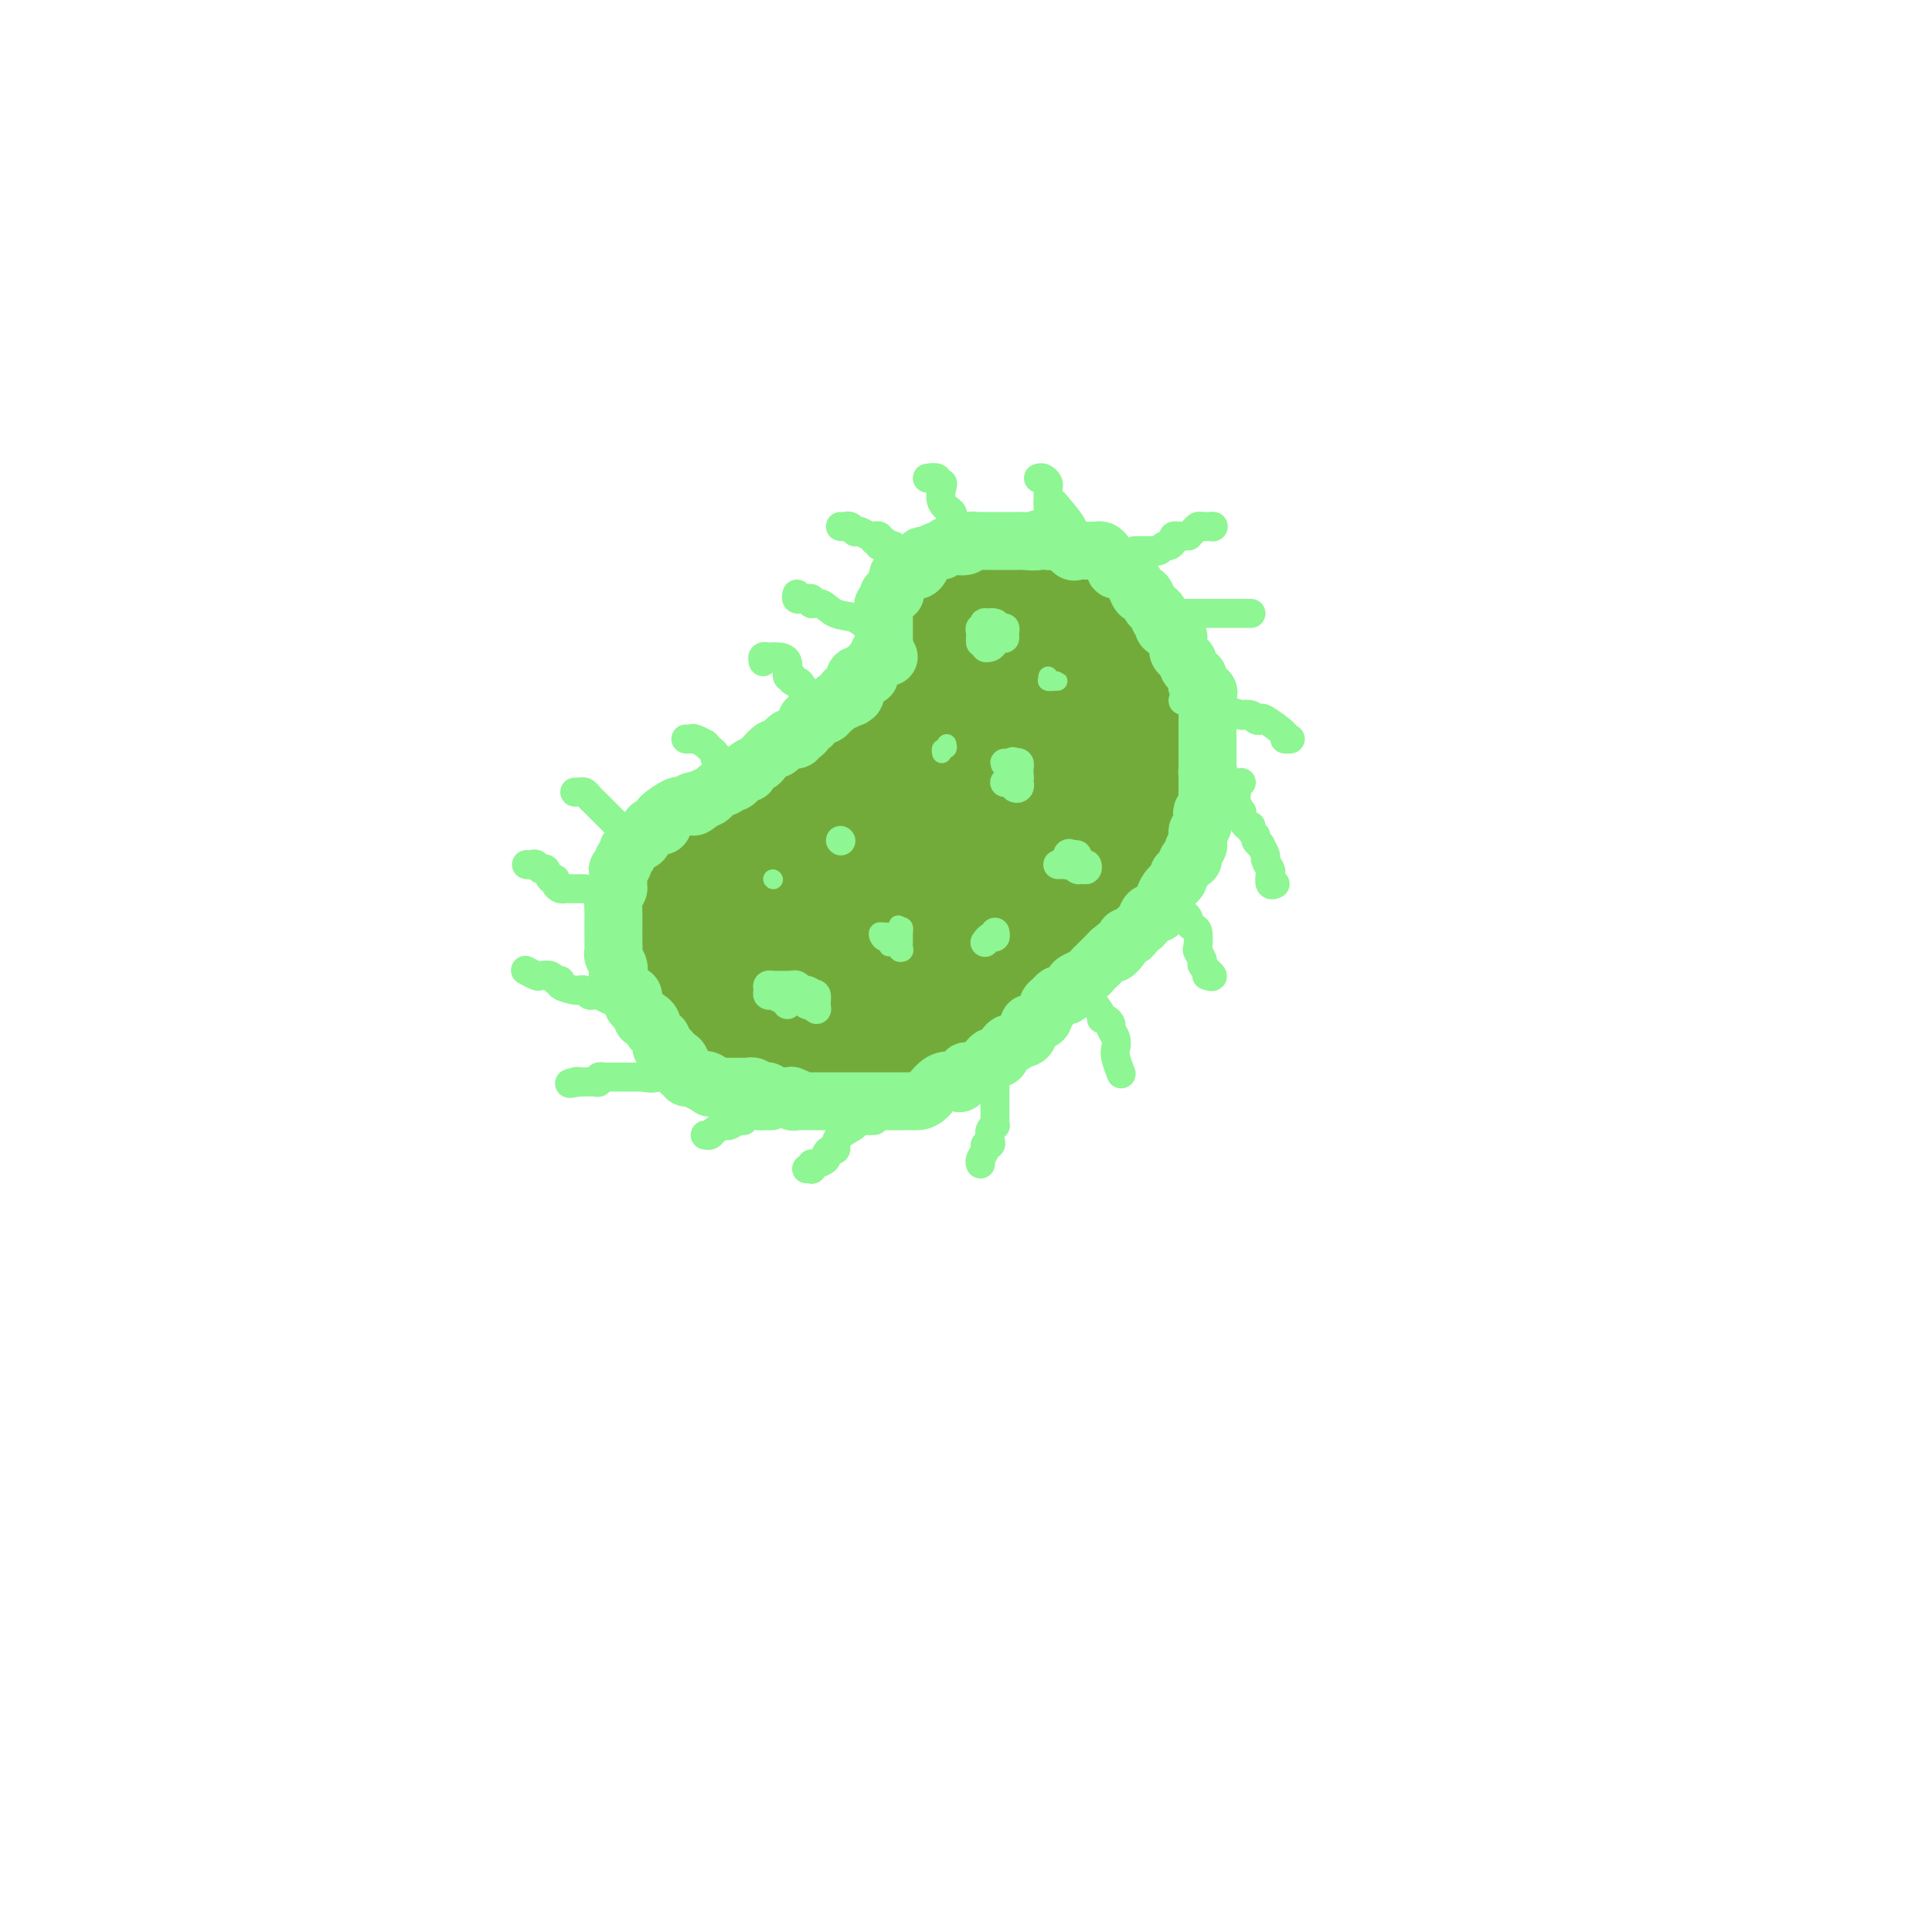 <svg viewBox='0 0 400 400' version='1.1' xmlns='http://www.w3.org/2000/svg' xmlns:xlink='http://www.w3.org/1999/xlink'><g fill='none' stroke='rgb(115,171,58)' stroke-width='20' stroke-linecap='round' stroke-linejoin='round'><path d='M193,128c-0.451,0.721 -0.901,1.442 -1,2c-0.099,0.558 0.154,0.954 0,2c-0.154,1.046 -0.713,2.741 -1,4c-0.287,1.259 -0.301,2.082 -1,4c-0.699,1.918 -2.082,4.931 -3,7c-0.918,2.069 -1.370,3.194 -2,4c-0.630,0.806 -1.439,1.294 -2,2c-0.561,0.706 -0.875,1.630 -1,2c-0.125,0.370 -0.063,0.185 0,0'/><path d='M189,143c-0.125,1.227 -0.250,2.454 -1,4c-0.750,1.546 -2.125,3.409 -3,5c-0.875,1.591 -1.250,2.908 -2,4c-0.750,1.092 -1.875,1.958 -3,3c-1.125,1.042 -2.251,2.259 -3,3c-0.749,0.741 -1.122,1.007 -2,2c-0.878,0.993 -2.260,2.715 -4,4c-1.740,1.285 -3.839,2.134 -5,3c-1.161,0.866 -1.383,1.747 -2,2c-0.617,0.253 -1.628,-0.124 -2,0c-0.372,0.124 -0.106,0.750 0,1c0.106,0.250 0.053,0.125 0,0'/><path d='M168,167c0.076,0.445 0.152,0.890 0,1c-0.152,0.110 -0.531,-0.116 -2,1c-1.469,1.116 -4.029,3.575 -6,5c-1.971,1.425 -3.354,1.816 -5,3c-1.646,1.184 -3.555,3.161 -5,4c-1.445,0.839 -2.425,0.539 -3,1c-0.575,0.461 -0.746,1.681 -1,2c-0.254,0.319 -0.590,-0.265 -1,0c-0.410,0.265 -0.895,1.379 -1,2c-0.105,0.621 0.168,0.747 0,1c-0.168,0.253 -0.777,0.631 -1,1c-0.223,0.369 -0.060,0.729 0,1c0.060,0.271 0.016,0.454 0,1c-0.016,0.546 -0.004,1.456 0,2c0.004,0.544 0.001,0.724 0,1c-0.001,0.276 -0.000,0.649 0,1c0.000,0.351 0.000,0.682 0,1c-0.000,0.318 -0.000,0.624 0,1c0.000,0.376 0.000,0.822 0,1c-0.000,0.178 -0.000,0.089 0,0'/><path d='M137,184c0.000,-0.129 0.000,-0.257 0,0c-0.000,0.257 -0.001,0.901 0,1c0.001,0.099 0.004,-0.345 0,1c-0.004,1.345 -0.014,4.480 0,6c0.014,1.520 0.052,1.424 0,2c-0.052,0.576 -0.194,1.824 0,3c0.194,1.176 0.724,2.279 1,3c0.276,0.721 0.299,1.062 1,2c0.701,0.938 2.079,2.475 3,4c0.921,1.525 1.383,3.038 2,4c0.617,0.962 1.389,1.375 2,2c0.611,0.625 1.060,1.464 2,2c0.940,0.536 2.370,0.771 3,1c0.630,0.229 0.461,0.454 1,1c0.539,0.546 1.785,1.413 3,2c1.215,0.587 2.397,0.894 3,1c0.603,0.106 0.627,0.011 1,0c0.373,-0.011 1.094,0.063 1,0c-0.094,-0.063 -1.005,-0.264 -2,-1c-0.995,-0.736 -2.076,-2.006 -3,-3c-0.924,-0.994 -1.693,-1.713 -2,-2c-0.307,-0.287 -0.154,-0.144 0,0'/><path d='M136,202c0.000,-0.797 0.000,-1.593 0,-2c-0.000,-0.407 -0.000,-0.424 0,-1c0.000,-0.576 0.000,-1.710 0,-2c-0.000,-0.290 -0.001,0.266 0,0c0.001,-0.266 0.004,-1.353 0,-2c-0.004,-0.647 -0.016,-0.855 0,-1c0.016,-0.145 0.061,-0.226 0,-1c-0.061,-0.774 -0.228,-2.240 0,-3c0.228,-0.760 0.851,-0.814 1,-1c0.149,-0.186 -0.177,-0.505 0,-1c0.177,-0.495 0.857,-1.165 1,-2c0.143,-0.835 -0.250,-1.834 0,-2c0.250,-0.166 1.142,0.502 2,0c0.858,-0.502 1.682,-2.173 2,-3c0.318,-0.827 0.131,-0.809 0,-1c-0.131,-0.191 -0.205,-0.590 0,-1c0.205,-0.410 0.691,-0.831 1,-1c0.309,-0.169 0.443,-0.086 1,0c0.557,0.086 1.538,0.174 2,0c0.462,-0.174 0.406,-0.610 1,-1c0.594,-0.390 1.839,-0.735 3,-1c1.161,-0.265 2.237,-0.449 3,-1c0.763,-0.551 1.212,-1.470 2,-2c0.788,-0.530 1.915,-0.670 3,-1c1.085,-0.330 2.128,-0.848 3,-1c0.872,-0.152 1.574,0.062 2,0c0.426,-0.062 0.576,-0.401 1,-1c0.424,-0.599 1.121,-1.457 2,-2c0.879,-0.543 1.939,-0.772 3,-1'/><path d='M169,167c4.766,-2.269 3.681,-2.440 4,-3c0.319,-0.560 2.041,-1.508 3,-2c0.959,-0.492 1.155,-0.526 2,-1c0.845,-0.474 2.339,-1.387 3,-2c0.661,-0.613 0.489,-0.924 1,-1c0.511,-0.076 1.705,0.084 2,0c0.295,-0.084 -0.311,-0.411 0,-1c0.311,-0.589 1.537,-1.438 2,-2c0.463,-0.562 0.161,-0.835 0,-1c-0.161,-0.165 -0.183,-0.220 0,-1c0.183,-0.780 0.571,-2.284 1,-3c0.429,-0.716 0.900,-0.644 1,-1c0.100,-0.356 -0.170,-1.141 0,-2c0.170,-0.859 0.780,-1.792 1,-2c0.220,-0.208 0.049,0.309 0,0c-0.049,-0.309 0.025,-1.445 0,-2c-0.025,-0.555 -0.150,-0.530 0,-1c0.150,-0.470 0.575,-1.436 1,-2c0.425,-0.564 0.850,-0.725 1,-1c0.150,-0.275 0.025,-0.665 0,-1c-0.025,-0.335 0.048,-0.617 0,-1c-0.048,-0.383 -0.219,-0.867 0,-1c0.219,-0.133 0.828,0.085 1,0c0.172,-0.085 -0.094,-0.474 0,-1c0.094,-0.526 0.547,-1.188 1,-2c0.453,-0.812 0.905,-1.774 1,-2c0.095,-0.226 -0.167,0.285 0,0c0.167,-0.285 0.762,-1.367 1,-2c0.238,-0.633 0.119,-0.816 0,-1'/><path d='M195,128c1.654,-4.880 0.288,-2.081 0,-1c-0.288,1.081 0.501,0.444 1,0c0.499,-0.444 0.707,-0.693 1,-1c0.293,-0.307 0.670,-0.671 1,-1c0.330,-0.329 0.612,-0.624 1,-1c0.388,-0.376 0.880,-0.833 1,-1c0.120,-0.167 -0.134,-0.045 0,0c0.134,0.045 0.657,0.012 1,0c0.343,-0.012 0.508,-0.003 1,0c0.492,0.003 1.311,0.001 2,0c0.689,-0.001 1.249,-0.000 2,0c0.751,0.000 1.693,0.000 2,0c0.307,-0.000 -0.022,-0.000 0,0c0.022,0.000 0.395,0.000 1,0c0.605,-0.000 1.443,-0.000 2,0c0.557,0.000 0.834,0.000 1,0c0.166,-0.000 0.222,-0.001 1,0c0.778,0.001 2.278,0.003 3,0c0.722,-0.003 0.666,-0.012 1,0c0.334,0.012 1.060,0.045 2,0c0.940,-0.045 2.096,-0.167 3,0c0.904,0.167 1.555,0.622 2,1c0.445,0.378 0.682,0.678 1,1c0.318,0.322 0.715,0.666 1,1c0.285,0.334 0.458,0.656 1,1c0.542,0.344 1.454,0.708 2,1c0.546,0.292 0.728,0.512 1,1c0.272,0.488 0.636,1.244 1,2'/><path d='M231,131c1.737,1.367 1.578,0.786 2,1c0.422,0.214 1.423,1.224 2,2c0.577,0.776 0.729,1.317 1,2c0.271,0.683 0.661,1.506 1,2c0.339,0.494 0.627,0.658 1,1c0.373,0.342 0.832,0.861 1,1c0.168,0.139 0.045,-0.101 0,0c-0.045,0.101 -0.012,0.543 0,1c0.012,0.457 0.003,0.929 0,2c-0.003,1.071 -0.001,2.740 0,4c0.001,1.260 0.000,2.110 0,3c-0.000,0.890 -0.000,1.821 0,3c0.000,1.179 0.000,2.605 0,4c-0.000,1.395 -0.000,2.760 0,4c0.000,1.240 0.000,2.354 0,3c-0.000,0.646 -0.000,0.823 0,1'/><path d='M239,165c0.005,4.350 0.016,2.725 0,2c-0.016,-0.725 -0.060,-0.550 0,0c0.060,0.550 0.224,1.475 0,2c-0.224,0.525 -0.834,0.651 -1,1c-0.166,0.349 0.114,0.920 0,1c-0.114,0.080 -0.623,-0.332 -1,0c-0.377,0.332 -0.623,1.410 -1,2c-0.377,0.590 -0.885,0.694 -1,1c-0.115,0.306 0.161,0.813 0,1c-0.161,0.187 -0.760,0.053 -1,0c-0.240,-0.053 -0.120,-0.027 0,0'/><path d='M234,175c0.100,-1.139 0.199,-2.279 -3,1c-3.199,3.279 -9.697,10.976 -12,14c-2.303,3.024 -0.413,1.375 -1,2c-0.587,0.625 -3.652,3.525 -5,5c-1.348,1.475 -0.979,1.525 -1,2c-0.021,0.475 -0.432,1.377 -1,2c-0.568,0.623 -1.294,0.968 -2,1c-0.706,0.032 -1.394,-0.250 -2,0c-0.606,0.250 -1.131,1.033 -2,2c-0.869,0.967 -2.081,2.120 -3,3c-0.919,0.880 -1.543,1.488 -2,2c-0.457,0.512 -0.746,0.929 -1,1c-0.254,0.071 -0.473,-0.205 -1,0c-0.527,0.205 -1.363,0.890 -2,1c-0.637,0.110 -1.074,-0.355 -2,0c-0.926,0.355 -2.341,1.531 -3,2c-0.659,0.469 -0.561,0.231 -1,0c-0.439,-0.231 -1.413,-0.454 -2,0c-0.587,0.454 -0.786,1.586 -1,2c-0.214,0.414 -0.442,0.112 -1,0c-0.558,-0.112 -1.445,-0.032 -2,0c-0.555,0.032 -0.777,0.016 -1,0'/><path d='M183,215c-4.445,2.327 -1.558,1.145 -1,1c0.558,-0.145 -1.212,0.746 -2,1c-0.788,0.254 -0.592,-0.128 -1,0c-0.408,0.128 -1.420,0.766 -2,1c-0.580,0.234 -0.729,0.063 -1,0c-0.271,-0.063 -0.664,-0.017 -1,0c-0.336,0.017 -0.615,0.004 -1,0c-0.385,-0.004 -0.877,0.001 -1,0c-0.123,-0.001 0.122,-0.007 0,0c-0.122,0.007 -0.610,0.026 -1,0c-0.390,-0.026 -0.682,-0.098 -1,0c-0.318,0.098 -0.664,0.367 -2,0c-1.336,-0.367 -3.663,-1.370 -5,-2c-1.337,-0.630 -1.685,-0.886 -2,-1c-0.315,-0.114 -0.599,-0.087 -1,0c-0.401,0.087 -0.921,0.234 -1,0c-0.079,-0.234 0.281,-0.850 0,-1c-0.281,-0.150 -1.203,0.167 -2,0c-0.797,-0.167 -1.467,-0.819 -2,-1c-0.533,-0.181 -0.927,0.107 -1,0c-0.073,-0.107 0.177,-0.610 0,-1c-0.177,-0.390 -0.779,-0.667 -1,-1c-0.221,-0.333 -0.060,-0.722 0,-1c0.060,-0.278 0.019,-0.445 0,-1c-0.019,-0.555 -0.015,-1.499 0,-2c0.015,-0.501 0.043,-0.558 0,-1c-0.043,-0.442 -0.155,-1.269 0,-2c0.155,-0.731 0.578,-1.365 1,-2'/><path d='M155,202c0.404,-1.836 1.415,-0.926 2,-1c0.585,-0.074 0.745,-1.133 1,-2c0.255,-0.867 0.604,-1.543 1,-2c0.396,-0.457 0.840,-0.695 1,-1c0.160,-0.305 0.036,-0.676 0,-1c-0.036,-0.324 0.017,-0.601 0,-1c-0.017,-0.399 -0.104,-0.922 0,-1c0.104,-0.078 0.400,0.287 1,0c0.600,-0.287 1.505,-1.226 2,-2c0.495,-0.774 0.580,-1.384 1,-2c0.420,-0.616 1.173,-1.237 2,-2c0.827,-0.763 1.726,-1.669 2,-2c0.274,-0.331 -0.077,-0.088 0,0c0.077,0.088 0.582,0.023 1,0c0.418,-0.023 0.749,-0.002 1,0c0.251,0.002 0.422,-0.015 1,0c0.578,0.015 1.563,0.060 2,0c0.437,-0.060 0.325,-0.227 1,0c0.675,0.227 2.135,0.848 3,1c0.865,0.152 1.134,-0.166 2,0c0.866,0.166 2.329,0.815 3,1c0.671,0.185 0.548,-0.094 1,0c0.452,0.094 1.477,0.561 2,1c0.523,0.439 0.542,0.850 1,1c0.458,0.150 1.354,0.040 2,0c0.646,-0.040 1.042,-0.012 1,0c-0.042,0.012 -0.521,0.006 -1,0'/><path d='M188,189c2.738,0.841 -0.418,0.944 -3,2c-2.582,1.056 -4.589,3.067 -6,4c-1.411,0.933 -2.227,0.790 -3,1c-0.773,0.210 -1.502,0.775 -2,1c-0.498,0.225 -0.763,0.112 -1,0c-0.237,-0.112 -0.445,-0.223 -1,0c-0.555,0.223 -1.456,0.781 -2,1c-0.544,0.219 -0.732,0.100 -1,0c-0.268,-0.100 -0.615,-0.180 -1,0c-0.385,0.180 -0.809,0.622 -1,1c-0.191,0.378 -0.150,0.694 0,1c0.150,0.306 0.409,0.604 1,1c0.591,0.396 1.516,0.891 3,1c1.484,0.109 3.528,-0.166 5,0c1.472,0.166 2.372,0.774 4,1c1.628,0.226 3.983,0.070 6,0c2.017,-0.070 3.696,-0.056 5,0c1.304,0.056 2.232,0.152 3,0c0.768,-0.152 1.374,-0.552 2,-1c0.626,-0.448 1.271,-0.945 2,-1c0.729,-0.055 1.542,0.331 2,0c0.458,-0.331 0.559,-1.380 1,-2c0.441,-0.620 1.220,-0.810 2,-1'/><path d='M203,198c1.302,-1.027 0.057,-1.095 0,-1c-0.057,0.095 1.072,0.354 2,0c0.928,-0.354 1.653,-1.322 2,-2c0.347,-0.678 0.317,-1.068 1,-2c0.683,-0.932 2.081,-2.406 3,-4c0.919,-1.594 1.359,-3.307 2,-4c0.641,-0.693 1.484,-0.364 2,-1c0.516,-0.636 0.705,-2.235 1,-3c0.295,-0.765 0.697,-0.697 1,-1c0.303,-0.303 0.506,-0.978 1,-2c0.494,-1.022 1.280,-2.391 2,-3c0.720,-0.609 1.373,-0.460 2,-1c0.627,-0.540 1.229,-1.770 2,-3c0.771,-1.230 1.713,-2.458 2,-3c0.287,-0.542 -0.081,-0.396 0,-1c0.081,-0.604 0.610,-1.959 1,-3c0.390,-1.041 0.640,-1.769 1,-3c0.360,-1.231 0.828,-2.963 1,-4c0.172,-1.037 0.046,-1.377 0,-2c-0.046,-0.623 -0.013,-1.529 0,-2c0.013,-0.471 0.004,-0.507 0,-1c-0.004,-0.493 -0.004,-1.441 0,-2c0.004,-0.559 0.012,-0.727 0,-1c-0.012,-0.273 -0.045,-0.651 0,-1c0.045,-0.349 0.169,-0.670 0,-1c-0.169,-0.330 -0.631,-0.670 -1,-1c-0.369,-0.330 -0.646,-0.649 -1,-1c-0.354,-0.351 -0.786,-0.733 -1,-1c-0.214,-0.267 -0.212,-0.418 -1,-1c-0.788,-0.582 -2.368,-1.595 -3,-2c-0.632,-0.405 -0.316,-0.203 0,0'/><path d='M222,141c-1.261,-1.155 -0.915,-1.041 -1,-1c-0.085,0.041 -0.603,0.011 -1,0c-0.397,-0.011 -0.675,-0.003 -1,0c-0.325,0.003 -0.697,0.001 -1,0c-0.303,-0.001 -0.536,-0.001 -1,0c-0.464,0.001 -1.158,0.001 -2,0c-0.842,-0.001 -1.831,-0.004 -2,0c-0.169,0.004 0.482,0.015 0,0c-0.482,-0.015 -2.096,-0.057 -3,0c-0.904,0.057 -1.098,0.214 -2,1c-0.902,0.786 -2.512,2.201 -4,4c-1.488,1.799 -2.853,3.981 -4,6c-1.147,2.019 -2.077,3.874 -3,6c-0.923,2.126 -1.841,4.524 -3,7c-1.159,2.476 -2.559,5.029 -3,7c-0.441,1.971 0.076,3.358 0,5c-0.076,1.642 -0.746,3.539 -1,6c-0.254,2.461 -0.090,5.485 0,7c0.090,1.515 0.108,1.520 0,2c-0.108,0.480 -0.342,1.435 0,2c0.342,0.565 1.262,0.739 2,1c0.738,0.261 1.296,0.608 2,1c0.704,0.392 1.554,0.830 2,1c0.446,0.170 0.488,0.073 1,0c0.512,-0.073 1.492,-0.121 2,0c0.508,0.121 0.542,0.411 1,0c0.458,-0.411 1.338,-1.525 2,-3c0.662,-1.475 1.105,-3.313 2,-5c0.895,-1.687 2.241,-3.223 3,-5c0.759,-1.777 0.931,-3.793 1,-5c0.069,-1.207 0.034,-1.603 0,-2'/><path d='M208,176c1.238,-3.172 0.333,-1.101 0,-1c-0.333,0.101 -0.093,-1.766 0,-3c0.093,-1.234 0.039,-1.834 0,-3c-0.039,-1.166 -0.063,-2.899 0,-4c0.063,-1.101 0.212,-1.571 0,-2c-0.212,-0.429 -0.787,-0.818 -1,-1c-0.213,-0.182 -0.066,-0.156 0,-1c0.066,-0.844 0.051,-2.557 0,-3c-0.051,-0.443 -0.137,0.386 0,0c0.137,-0.386 0.498,-1.986 1,-3c0.502,-1.014 1.144,-1.441 1,-1c-0.144,0.441 -1.074,1.751 -2,3c-0.926,1.249 -1.847,2.439 -3,4c-1.153,1.561 -2.538,3.495 -4,5c-1.462,1.505 -2.999,2.583 -5,5c-2.001,2.417 -4.464,6.174 -6,8c-1.536,1.826 -2.144,1.722 -3,2c-0.856,0.278 -1.959,0.936 -2,1c-0.041,0.064 0.979,-0.468 2,-1'/><path d='M186,181c-2.453,3.529 2.414,-0.648 5,-3c2.586,-2.352 2.892,-2.878 4,-3c1.108,-0.122 3.020,0.160 4,0c0.980,-0.160 1.028,-0.764 1,-1c-0.028,-0.236 -0.133,-0.106 0,0c0.133,0.106 0.503,0.186 1,0c0.497,-0.186 1.119,-0.638 2,-1c0.881,-0.362 2.020,-0.633 3,-1c0.980,-0.367 1.801,-0.830 2,-1c0.199,-0.170 -0.223,-0.045 0,0c0.223,0.045 1.093,0.012 2,0c0.907,-0.012 1.851,-0.003 2,0c0.149,0.003 -0.498,0.001 -1,0c-0.502,-0.001 -0.858,-0.000 -1,0c-0.142,0.000 -0.071,0.000 0,0'/></g>
<g fill='none' stroke='rgb(115,171,58)' stroke-width='6' stroke-linecap='round' stroke-linejoin='round'><path d='M220,155c-0.514,0.239 -1.027,0.478 -1,0c0.027,-0.478 0.596,-1.674 1,-2c0.404,-0.326 0.644,0.217 1,0c0.356,-0.217 0.828,-1.195 1,-2c0.172,-0.805 0.045,-1.437 0,-1c-0.045,0.437 -0.008,1.945 0,3c0.008,1.055 -0.012,1.659 0,3c0.012,1.341 0.056,3.420 0,6c-0.056,2.580 -0.212,5.661 0,8c0.212,2.339 0.791,3.937 1,6c0.209,2.063 0.049,4.590 0,6c-0.049,1.410 0.015,1.704 0,2c-0.015,0.296 -0.107,0.595 0,1c0.107,0.405 0.413,0.917 0,1c-0.413,0.083 -1.547,-0.262 -2,-2c-0.453,-1.738 -0.227,-4.869 0,-8'/><path d='M221,176c-0.305,-2.190 -0.069,-3.166 0,-5c0.069,-1.834 -0.030,-4.527 1,-7c1.030,-2.473 3.187,-4.727 4,-6c0.813,-1.273 0.280,-1.566 0,-2c-0.280,-0.434 -0.306,-1.010 0,-1c0.306,0.010 0.945,0.605 0,2c-0.945,1.395 -3.473,3.589 -5,5c-1.527,1.411 -2.054,2.038 -3,3c-0.946,0.962 -2.310,2.259 -3,3c-0.690,0.741 -0.705,0.927 -1,1c-0.295,0.073 -0.870,0.034 -1,0c-0.130,-0.034 0.185,-0.065 0,0c-0.185,0.065 -0.870,0.224 -1,0c-0.130,-0.224 0.295,-0.831 1,-2c0.705,-1.169 1.689,-2.899 4,-5c2.311,-2.101 5.949,-4.574 9,-7c3.051,-2.426 5.514,-4.807 7,-6c1.486,-1.193 1.996,-1.198 2,-1c0.004,0.198 -0.498,0.599 -1,1'/><path d='M234,149c2.971,-2.989 -0.601,-0.461 -2,1c-1.399,1.461 -0.626,1.856 -1,3c-0.374,1.144 -1.894,3.039 -3,4c-1.106,0.961 -1.799,0.990 -2,1c-0.201,0.010 0.091,0.003 0,0c-0.091,-0.003 -0.563,-0.001 -1,0c-0.437,0.001 -0.839,0.000 -1,0c-0.161,-0.000 -0.080,-0.000 0,0'/></g>
<g fill='none' stroke='rgb(142,246,147)' stroke-width='12' stroke-linecap='round' stroke-linejoin='round'><path d='M184,136c-0.304,0.034 -0.609,0.069 -1,0c-0.391,-0.069 -0.869,-0.241 -1,0c-0.131,0.241 0.085,0.894 0,1c-0.085,0.106 -0.470,-0.336 -1,0c-0.530,0.336 -1.204,1.448 -2,2c-0.796,0.552 -1.715,0.543 -2,1c-0.285,0.457 0.065,1.380 0,2c-0.065,0.620 -0.543,0.937 -1,1c-0.457,0.063 -0.893,-0.127 -1,0c-0.107,0.127 0.115,0.570 0,1c-0.115,0.430 -0.567,0.847 -1,1c-0.433,0.153 -0.847,0.041 -1,0c-0.153,-0.041 -0.044,-0.012 0,0c0.044,0.012 0.022,0.006 0,0'/><path d='M173,145c-2.106,1.802 -1.871,1.807 -2,2c-0.129,0.193 -0.622,0.573 -1,1c-0.378,0.427 -0.640,0.902 -1,1c-0.360,0.098 -0.817,-0.180 -1,0c-0.183,0.180 -0.091,0.818 0,1c0.091,0.182 0.183,-0.091 0,0c-0.183,0.091 -0.641,0.547 -1,1c-0.359,0.453 -0.620,0.904 -1,1c-0.380,0.096 -0.879,-0.162 -1,0c-0.121,0.162 0.138,0.746 0,1c-0.138,0.254 -0.671,0.180 -1,0c-0.329,-0.180 -0.454,-0.466 -1,0c-0.546,0.466 -1.513,1.683 -2,2c-0.487,0.317 -0.494,-0.265 -1,0c-0.506,0.265 -1.512,1.377 -2,2c-0.488,0.623 -0.460,0.758 -1,1c-0.540,0.242 -1.650,0.590 -2,1c-0.350,0.410 0.060,0.881 0,1c-0.060,0.119 -0.590,-0.113 -1,0c-0.410,0.113 -0.702,0.570 -1,1c-0.298,0.430 -0.604,0.831 -1,1c-0.396,0.169 -0.883,0.105 -1,0c-0.117,-0.105 0.137,-0.252 0,0c-0.137,0.252 -0.666,0.903 -1,1c-0.334,0.097 -0.475,-0.358 -1,0c-0.525,0.358 -1.436,1.531 -2,2c-0.564,0.469 -0.782,0.235 -1,0'/><path d='M146,165c-4.299,3.337 -1.548,1.679 -1,1c0.548,-0.679 -1.108,-0.380 -2,0c-0.892,0.380 -1.021,0.841 -1,1c0.021,0.159 0.191,0.017 0,0c-0.191,-0.017 -0.743,0.090 -1,0c-0.257,-0.090 -0.219,-0.379 -1,0c-0.781,0.379 -2.380,1.425 -3,2c-0.620,0.575 -0.261,0.679 0,1c0.261,0.321 0.426,0.860 0,1c-0.426,0.140 -1.441,-0.117 -2,0c-0.559,0.117 -0.662,0.609 -1,1c-0.338,0.391 -0.913,0.682 -1,1c-0.087,0.318 0.312,0.663 0,1c-0.312,0.337 -1.337,0.667 -2,1c-0.663,0.333 -0.966,0.667 -1,1c-0.034,0.333 0.201,0.663 0,1c-0.201,0.337 -0.839,0.682 -1,1c-0.161,0.318 0.153,0.609 0,1c-0.153,0.391 -0.773,0.881 -1,1c-0.227,0.119 -0.061,-0.133 0,0c0.061,0.133 0.016,0.651 0,1c-0.016,0.349 -0.005,0.528 0,1c0.005,0.472 0.002,1.236 0,2'/><path d='M128,184c-0.691,1.672 -0.917,1.352 -1,2c-0.083,0.648 -0.022,2.264 0,3c0.022,0.736 0.006,0.593 0,1c-0.006,0.407 -0.002,1.365 0,2c0.002,0.635 0.001,0.948 0,1c-0.001,0.052 -0.001,-0.156 0,0c0.001,0.156 0.004,0.675 0,1c-0.004,0.325 -0.015,0.454 0,1c0.015,0.546 0.056,1.508 0,2c-0.056,0.492 -0.208,0.516 0,1c0.208,0.484 0.776,1.430 1,2c0.224,0.570 0.102,0.765 0,1c-0.102,0.235 -0.185,0.511 0,1c0.185,0.489 0.637,1.192 1,2c0.363,0.808 0.636,1.722 1,2c0.364,0.278 0.819,-0.080 1,0c0.181,0.080 0.087,0.599 0,1c-0.087,0.401 -0.168,0.686 0,1c0.168,0.314 0.584,0.657 1,1'/><path d='M132,209c1.012,1.864 1.041,1.024 1,1c-0.041,-0.024 -0.152,0.767 0,1c0.152,0.233 0.566,-0.091 1,0c0.434,0.091 0.887,0.599 1,1c0.113,0.401 -0.113,0.695 0,1c0.113,0.305 0.566,0.620 1,1c0.434,0.380 0.847,0.824 1,1c0.153,0.176 0.044,0.085 0,0c-0.044,-0.085 -0.022,-0.164 0,0c0.022,0.164 0.044,0.570 0,1c-0.044,0.430 -0.153,0.885 0,1c0.153,0.115 0.567,-0.111 1,0c0.433,0.111 0.886,0.559 1,1c0.114,0.441 -0.109,0.874 0,1c0.109,0.126 0.550,-0.053 1,0c0.450,0.053 0.908,0.340 1,1c0.092,0.660 -0.183,1.692 0,2c0.183,0.308 0.822,-0.110 1,0c0.178,0.110 -0.107,0.748 0,1c0.107,0.252 0.606,0.119 1,0c0.394,-0.119 0.683,-0.224 1,0c0.317,0.224 0.662,0.778 1,1c0.338,0.222 0.669,0.111 1,0'/><path d='M146,224c2.118,2.337 0.413,0.679 0,0c-0.413,-0.679 0.468,-0.378 1,0c0.532,0.378 0.716,0.833 1,1c0.284,0.167 0.667,0.045 1,0c0.333,-0.045 0.614,-0.012 1,0c0.386,0.012 0.877,0.003 1,0c0.123,-0.003 -0.121,-0.001 0,0c0.121,0.001 0.606,0.001 1,0c0.394,-0.001 0.697,-0.001 1,0c0.303,0.001 0.606,0.004 1,0c0.394,-0.004 0.879,-0.015 1,0c0.121,0.015 -0.123,0.056 0,0c0.123,-0.056 0.611,-0.207 1,0c0.389,0.207 0.678,0.774 1,1c0.322,0.226 0.678,0.113 1,0c0.322,-0.113 0.611,-0.226 1,0c0.389,0.226 0.878,0.793 1,1c0.122,0.207 -0.122,0.056 0,0c0.122,-0.056 0.610,-0.015 1,0c0.390,0.015 0.683,0.004 1,0c0.317,-0.004 0.659,-0.002 1,0'/><path d='M163,227c2.853,0.480 1.485,0.181 1,0c-0.485,-0.181 -0.089,-0.245 0,0c0.089,0.245 -0.131,0.798 0,1c0.131,0.202 0.612,0.054 1,0c0.388,-0.054 0.681,-0.015 1,0c0.319,0.015 0.663,0.004 1,0c0.337,-0.004 0.668,-0.001 1,0c0.332,0.001 0.667,0.000 1,0c0.333,-0.000 0.665,-0.000 1,0c0.335,0.000 0.675,0.000 1,0c0.325,-0.000 0.636,-0.000 1,0c0.364,0.000 0.782,0.000 1,0c0.218,-0.000 0.236,-0.000 1,0c0.764,0.000 2.274,-0.000 3,0c0.726,0.000 0.667,0.000 1,0c0.333,-0.000 1.059,-0.000 2,0c0.941,0.000 2.097,0.000 3,0c0.903,-0.000 1.551,-0.000 2,0c0.449,0.000 0.697,0.000 1,0c0.303,-0.000 0.661,-0.001 1,0c0.339,0.001 0.660,0.003 1,0c0.340,-0.003 0.701,-0.012 1,0c0.299,0.012 0.538,0.044 1,0c0.462,-0.044 1.147,-0.163 2,-1c0.853,-0.837 1.874,-2.393 3,-3c1.126,-0.607 2.356,-0.267 3,0c0.644,0.267 0.700,0.461 1,0c0.300,-0.461 0.843,-1.577 1,-2c0.157,-0.423 -0.073,-0.152 0,0c0.073,0.152 0.449,0.186 1,0c0.551,-0.186 1.275,-0.593 2,-1'/><path d='M203,221c2.349,-0.961 1.221,0.137 1,0c-0.221,-0.137 0.466,-1.507 1,-2c0.534,-0.493 0.917,-0.108 1,0c0.083,0.108 -0.132,-0.061 0,0c0.132,0.061 0.613,0.352 1,0c0.387,-0.352 0.681,-1.348 1,-2c0.319,-0.652 0.664,-0.961 1,-1c0.336,-0.039 0.664,0.192 1,0c0.336,-0.192 0.680,-0.807 1,-1c0.320,-0.193 0.615,0.036 1,0c0.385,-0.036 0.858,-0.338 1,-1c0.142,-0.662 -0.049,-1.683 0,-2c0.049,-0.317 0.338,0.070 1,0c0.662,-0.070 1.697,-0.596 2,-1c0.303,-0.404 -0.126,-0.686 0,-1c0.126,-0.314 0.807,-0.659 1,-1c0.193,-0.341 -0.103,-0.678 0,-1c0.103,-0.322 0.605,-0.629 1,-1c0.395,-0.371 0.682,-0.806 1,-1c0.318,-0.194 0.666,-0.146 1,0c0.334,0.146 0.653,0.390 1,0c0.347,-0.390 0.723,-1.414 1,-2c0.277,-0.586 0.455,-0.734 1,-1c0.545,-0.266 1.455,-0.649 2,-1c0.545,-0.351 0.723,-0.672 1,-1c0.277,-0.328 0.651,-0.665 1,-1c0.349,-0.335 0.671,-0.667 1,-1c0.329,-0.333 0.665,-0.667 1,-1c0.335,-0.333 0.667,-0.667 1,-1'/><path d='M230,197c4.356,-3.686 1.744,-0.899 1,0c-0.744,0.899 0.378,-0.088 1,-1c0.622,-0.912 0.744,-1.749 1,-2c0.256,-0.251 0.645,0.082 1,0c0.355,-0.082 0.676,-0.580 1,-1c0.324,-0.420 0.650,-0.763 1,-1c0.350,-0.237 0.724,-0.368 1,-1c0.276,-0.632 0.455,-1.766 1,-2c0.545,-0.234 1.456,0.432 2,0c0.544,-0.432 0.719,-1.961 1,-3c0.281,-1.039 0.667,-1.586 1,-2c0.333,-0.414 0.614,-0.693 1,-1c0.386,-0.307 0.878,-0.641 1,-1c0.122,-0.359 -0.126,-0.744 0,-1c0.126,-0.256 0.626,-0.385 1,-1c0.374,-0.615 0.622,-1.718 1,-2c0.378,-0.282 0.886,0.258 1,0c0.114,-0.258 -0.167,-1.312 0,-2c0.167,-0.688 0.780,-1.009 1,-1c0.220,0.009 0.045,0.350 0,0c-0.045,-0.350 0.039,-1.389 0,-2c-0.039,-0.611 -0.203,-0.792 0,-1c0.203,-0.208 0.772,-0.441 1,-1c0.228,-0.559 0.114,-1.444 0,-2c-0.114,-0.556 -0.227,-0.783 0,-1c0.227,-0.217 0.793,-0.423 1,-1c0.207,-0.577 0.056,-1.526 0,-2c-0.056,-0.474 -0.015,-0.474 0,-1c0.015,-0.526 0.004,-1.579 0,-2c-0.004,-0.421 -0.002,-0.211 0,0'/><path d='M250,162c0.464,-2.873 0.124,-2.055 0,-2c-0.124,0.055 -0.033,-0.651 0,-1c0.033,-0.349 0.009,-0.340 0,-1c-0.009,-0.660 -0.002,-1.989 0,-3c0.002,-1.011 0.001,-1.703 0,-2c-0.001,-0.297 -0.000,-0.198 0,-1c0.000,-0.802 0.000,-2.505 0,-3c-0.000,-0.495 -0.001,0.218 0,0c0.001,-0.218 0.002,-1.368 0,-2c-0.002,-0.632 -0.008,-0.747 0,-1c0.008,-0.253 0.030,-0.645 0,-1c-0.030,-0.355 -0.113,-0.674 0,-1c0.113,-0.326 0.423,-0.661 0,-1c-0.423,-0.339 -1.580,-0.682 -2,-1c-0.420,-0.318 -0.102,-0.610 0,-1c0.102,-0.390 -0.010,-0.878 0,-1c0.010,-0.122 0.144,0.122 0,0c-0.144,-0.122 -0.564,-0.610 -1,-1c-0.436,-0.390 -0.888,-0.682 -1,-1c-0.112,-0.318 0.114,-0.663 0,-1c-0.114,-0.337 -0.569,-0.668 -1,-1c-0.431,-0.332 -0.837,-0.666 -1,-1c-0.163,-0.334 -0.081,-0.667 0,-1'/><path d='M244,134c-0.858,-1.781 -0.005,-1.734 0,-2c0.005,-0.266 -0.840,-0.845 -1,-1c-0.160,-0.155 0.364,0.113 0,0c-0.364,-0.113 -1.617,-0.608 -2,-1c-0.383,-0.392 0.105,-0.681 0,-1c-0.105,-0.319 -0.802,-0.668 -1,-1c-0.198,-0.332 0.102,-0.648 0,-1c-0.102,-0.352 -0.604,-0.741 -1,-1c-0.396,-0.259 -0.684,-0.387 -1,-1c-0.316,-0.613 -0.661,-1.709 -1,-2c-0.339,-0.291 -0.673,0.224 -1,0c-0.327,-0.224 -0.647,-1.187 -1,-2c-0.353,-0.813 -0.739,-1.475 -1,-2c-0.261,-0.525 -0.399,-0.914 -1,-1c-0.601,-0.086 -1.666,0.131 -2,0c-0.334,-0.131 0.064,-0.609 0,-1c-0.064,-0.391 -0.591,-0.693 -1,-1c-0.409,-0.307 -0.701,-0.618 -1,-1c-0.299,-0.382 -0.604,-0.834 -1,-1c-0.396,-0.166 -0.884,-0.045 -1,0c-0.116,0.045 0.139,0.014 0,0c-0.139,-0.014 -0.671,-0.011 -1,0c-0.329,0.011 -0.455,0.031 -1,0c-0.545,-0.031 -1.511,-0.113 -2,0c-0.489,0.113 -0.502,0.422 -1,0c-0.498,-0.422 -1.480,-1.575 -2,-2c-0.520,-0.425 -0.577,-0.121 -1,0c-0.423,0.121 -1.211,0.061 -2,0'/><path d='M217,112c-2.755,-0.928 -1.641,-0.249 -2,0c-0.359,0.249 -2.189,0.067 -3,0c-0.811,-0.067 -0.602,-0.018 -1,0c-0.398,0.018 -1.403,0.005 -2,0c-0.597,-0.005 -0.786,-0.001 -1,0c-0.214,0.001 -0.453,0.000 -1,0c-0.547,-0.000 -1.403,0.000 -2,0c-0.597,-0.000 -0.934,-0.001 -1,0c-0.066,0.001 0.138,0.004 0,0c-0.138,-0.004 -0.617,-0.015 -1,0c-0.383,0.015 -0.670,0.055 -1,0c-0.330,-0.055 -0.705,-0.207 -1,0c-0.295,0.207 -0.512,0.772 -1,1c-0.488,0.228 -1.248,0.117 -2,0c-0.752,-0.117 -1.498,-0.242 -2,0c-0.502,0.242 -0.761,0.851 -1,1c-0.239,0.149 -0.458,-0.163 -1,0c-0.542,0.163 -1.406,0.799 -2,1c-0.594,0.201 -0.918,-0.033 -1,0c-0.082,0.033 0.080,0.334 0,1c-0.080,0.666 -0.400,1.698 -1,2c-0.600,0.302 -1.481,-0.126 -2,0c-0.519,0.126 -0.678,0.807 -1,1c-0.322,0.193 -0.808,-0.103 -1,0c-0.192,0.103 -0.090,0.605 0,1c0.090,0.395 0.169,0.684 0,1c-0.169,0.316 -0.584,0.658 -1,1'/><path d='M185,122c-2.044,1.648 -0.653,1.269 0,1c0.653,-0.269 0.567,-0.428 0,0c-0.567,0.428 -1.616,1.442 -2,2c-0.384,0.558 -0.103,0.660 0,1c0.103,0.340 0.028,0.917 0,1c-0.028,0.083 -0.007,-0.329 0,0c0.007,0.329 0.002,1.397 0,2c-0.002,0.603 0.001,0.739 0,1c-0.001,0.261 -0.004,0.647 0,1c0.004,0.353 0.016,0.672 0,1c-0.016,0.328 -0.060,0.664 0,1c0.060,0.336 0.222,0.671 0,1c-0.222,0.329 -0.829,0.652 -1,1c-0.171,0.348 0.095,0.719 0,1c-0.095,0.281 -0.550,0.471 -1,1c-0.450,0.529 -0.895,1.399 -1,2c-0.105,0.601 0.129,0.935 0,1c-0.129,0.065 -0.622,-0.137 -1,0c-0.378,0.137 -0.640,0.614 -1,1c-0.360,0.386 -0.817,0.682 -1,1c-0.183,0.318 -0.091,0.659 0,1'/><path d='M177,143c-1.250,3.184 -0.376,0.643 0,0c0.376,-0.643 0.255,0.611 0,1c-0.255,0.389 -0.642,-0.089 -1,0c-0.358,0.089 -0.687,0.745 -1,1c-0.313,0.255 -0.609,0.111 -1,0c-0.391,-0.111 -0.877,-0.188 -1,0c-0.123,0.188 0.117,0.643 0,1c-0.117,0.357 -0.591,0.618 -1,1c-0.409,0.382 -0.754,0.887 -1,1c-0.246,0.113 -0.392,-0.166 -1,0c-0.608,0.166 -1.678,0.776 -2,1c-0.322,0.224 0.106,0.060 0,0c-0.106,-0.060 -0.744,-0.017 -1,0c-0.256,0.017 -0.128,0.009 0,0'/></g>
<g fill='none' stroke='rgb(142,246,147)' stroke-width='6' stroke-linecap='round' stroke-linejoin='round'><path d='M165,207c0.342,-0.111 0.684,-0.222 1,0c0.316,0.222 0.606,0.776 1,1c0.394,0.224 0.891,0.119 1,0c0.109,-0.119 -0.170,-0.253 0,0c0.170,0.253 0.788,0.893 1,1c0.212,0.107 0.019,-0.317 0,-1c-0.019,-0.683 0.138,-1.624 0,-2c-0.138,-0.376 -0.569,-0.188 -1,0'/><path d='M168,206c0.287,-0.397 -0.495,-0.891 -1,-1c-0.505,-0.109 -0.734,0.167 -1,0c-0.266,-0.167 -0.569,-0.777 -1,-1c-0.431,-0.223 -0.990,-0.060 -1,0c-0.010,0.060 0.529,0.015 0,0c-0.529,-0.015 -2.127,-0.001 -3,0c-0.873,0.001 -1.019,-0.010 -1,0c0.019,0.010 0.205,0.041 0,0c-0.205,-0.041 -0.802,-0.155 -1,0c-0.198,0.155 0.002,0.577 0,1c-0.002,0.423 -0.207,0.845 0,1c0.207,0.155 0.825,0.042 1,0c0.175,-0.042 -0.093,-0.012 0,0c0.093,0.012 0.546,0.006 1,0'/><path d='M161,206c-0.917,0.167 0.292,0.583 1,1c0.708,0.417 0.917,0.833 1,1c0.083,0.167 0.042,0.083 0,0'/><path d='M211,159c-0.423,-0.051 -0.846,-0.101 -1,0c-0.154,0.101 -0.037,0.354 0,1c0.037,0.646 -0.004,1.686 0,2c0.004,0.314 0.054,-0.096 0,0c-0.054,0.096 -0.210,0.698 0,1c0.210,0.302 0.788,0.302 1,0c0.212,-0.302 0.057,-0.908 0,-1c-0.057,-0.092 -0.018,0.329 0,0c0.018,-0.329 0.015,-1.408 0,-2c-0.015,-0.592 -0.043,-0.698 0,-1c0.043,-0.302 0.155,-0.801 0,-1c-0.155,-0.199 -0.578,-0.100 -1,0'/><path d='M210,158c-0.154,-0.618 -0.538,-0.163 -1,0c-0.462,0.163 -1.000,0.032 -1,0c0.000,-0.032 0.539,0.033 1,0c0.461,-0.033 0.845,-0.163 1,0c0.155,0.163 0.080,0.621 0,1c-0.080,0.379 -0.166,0.680 0,1c0.166,0.320 0.583,0.660 1,1'/><path d='M211,161c-0.027,0.691 -0.596,0.917 -1,1c-0.404,0.083 -0.644,0.022 -1,0c-0.356,-0.022 -0.826,-0.006 -1,0c-0.174,0.006 -0.050,0.002 0,0c0.050,-0.002 0.025,-0.001 0,0'/></g>
<g fill='none' stroke='rgb(142,246,147)' stroke-width='4' stroke-linecap='round' stroke-linejoin='round'><path d='M160,182c0.000,0.000 0.100,0.100 0.1,0.1'/><path d='M184,196c0.301,0.029 0.603,0.057 1,0c0.397,-0.057 0.891,-0.200 1,0c0.109,0.200 -0.167,0.745 0,1c0.167,0.255 0.777,0.222 1,0c0.223,-0.222 0.060,-0.633 0,-1c-0.060,-0.367 -0.015,-0.691 0,-1c0.015,-0.309 0.001,-0.605 0,-1c-0.001,-0.395 0.010,-0.889 0,-1c-0.010,-0.111 -0.041,0.163 0,0c0.041,-0.163 0.155,-0.761 0,-1c-0.155,-0.239 -0.577,-0.120 -1,0'/><path d='M186,192c-0.107,-0.834 0.125,-0.420 0,0c-0.125,0.420 -0.609,0.847 -1,1c-0.391,0.153 -0.691,0.031 -1,0c-0.309,-0.031 -0.629,0.030 -1,0c-0.371,-0.030 -0.793,-0.152 -1,0c-0.207,0.152 -0.200,0.577 0,1c0.200,0.423 0.592,0.845 1,1c0.408,0.155 0.831,0.044 1,0c0.169,-0.044 0.085,-0.022 0,0'/><path d='M184,195c0.000,0.000 0.100,0.100 0.1,0.1'/><path d='M196,154c0.113,0.452 0.226,0.905 0,1c-0.226,0.095 -0.792,-0.167 -1,0c-0.208,0.167 -0.060,0.762 0,1c0.060,0.238 0.030,0.119 0,0'/><path d='M217,140c-0.077,0.423 -0.155,0.845 0,1c0.155,0.155 0.542,0.042 1,0c0.458,-0.042 0.988,-0.012 1,0c0.012,0.012 -0.494,0.006 -1,0'/><path d='M218,141c-0.071,0.155 -0.750,0.042 -1,0c-0.250,-0.042 -0.071,-0.012 0,0c0.071,0.012 0.036,0.006 0,0'/></g>
<g fill='none' stroke='rgb(142,246,147)' stroke-width='6' stroke-linecap='round' stroke-linejoin='round'><path d='M142,153c0.372,0.032 0.743,0.064 1,0c0.257,-0.064 0.398,-0.225 1,0c0.602,0.225 1.663,0.835 2,1c0.337,0.165 -0.052,-0.114 0,0c0.052,0.114 0.543,0.623 1,1c0.457,0.377 0.879,0.623 1,1c0.121,0.377 -0.060,0.885 0,1c0.060,0.115 0.362,-0.161 1,0c0.638,0.161 1.611,0.760 2,1c0.389,0.240 0.195,0.120 0,0'/><path d='M158,137c-0.087,-0.422 -0.173,-0.845 0,-1c0.173,-0.155 0.606,-0.044 1,0c0.394,0.044 0.751,0.021 1,0c0.249,-0.021 0.392,-0.040 1,0c0.608,0.040 1.682,0.140 2,1c0.318,0.860 -0.121,2.482 0,3c0.121,0.518 0.802,-0.067 1,0c0.198,0.067 -0.088,0.788 0,1c0.088,0.212 0.549,-0.084 1,0c0.451,0.084 0.891,0.548 1,1c0.109,0.452 -0.114,0.892 0,1c0.114,0.108 0.567,-0.115 1,0c0.433,0.115 0.848,0.567 1,1c0.152,0.433 0.041,0.848 0,1c-0.041,0.152 -0.011,0.041 0,0c0.011,-0.041 0.003,-0.012 0,0c-0.003,0.012 -0.002,0.006 0,0'/><path d='M181,112c0.446,-0.006 0.893,-0.012 1,0c0.107,0.012 -0.125,0.041 0,0c0.125,-0.041 0.608,-0.152 1,0c0.392,0.152 0.694,0.566 1,1c0.306,0.434 0.618,0.887 1,1c0.382,0.113 0.834,-0.114 1,0c0.166,0.114 0.045,0.569 0,1c-0.045,0.431 -0.013,0.837 0,1c0.013,0.163 0.006,0.081 0,0'/><path d='M217,104c0.404,-0.002 0.809,-0.004 1,0c0.191,0.004 0.169,0.014 1,1c0.831,0.986 2.513,2.947 3,4c0.487,1.053 -0.223,1.196 0,2c0.223,0.804 1.379,2.267 2,3c0.621,0.733 0.706,0.736 1,1c0.294,0.264 0.798,0.790 1,1c0.202,0.210 0.101,0.105 0,0'/><path d='M242,127c-0.112,0.000 -0.224,0.000 0,0c0.224,0.000 0.784,-0.000 1,0c0.216,0.000 0.088,0.000 1,0c0.912,-0.000 2.864,0.000 4,0c1.136,0.000 1.457,-0.000 2,0c0.543,0.000 1.308,0.000 2,0c0.692,-0.000 1.313,0.000 2,0c0.687,0.000 1.442,-0.000 2,0c0.558,0.000 0.920,0.000 1,0c0.080,-0.000 -0.123,0.000 0,0c0.123,0.000 0.572,0.000 1,0c0.428,0.000 0.837,-0.000 1,0c0.163,0.000 0.082,0.000 0,0'/><path d='M246,145c-0.662,0.033 -1.323,0.065 -1,0c0.323,-0.065 1.631,-0.229 2,0c0.369,0.229 -0.201,0.850 0,1c0.201,0.150 1.173,-0.170 2,0c0.827,0.170 1.511,0.829 2,1c0.489,0.171 0.785,-0.147 2,0c1.215,0.147 3.349,0.758 4,1c0.651,0.242 -0.180,0.115 0,0c0.180,-0.115 1.370,-0.217 2,0c0.630,0.217 0.700,0.752 1,1c0.300,0.248 0.830,0.210 1,0c0.170,-0.210 -0.021,-0.592 1,0c1.021,0.592 3.253,2.159 4,3c0.747,0.841 0.009,0.957 0,1c-0.009,0.043 0.712,0.012 1,0c0.288,-0.012 0.144,-0.006 0,0'/><path d='M257,162c-0.431,0.354 -0.861,0.707 -1,1c-0.139,0.293 0.015,0.525 0,1c-0.015,0.475 -0.197,1.193 0,2c0.197,0.807 0.775,1.704 1,2c0.225,0.296 0.098,-0.009 0,0c-0.098,0.009 -0.166,0.331 0,1c0.166,0.669 0.565,1.684 1,2c0.435,0.316 0.905,-0.069 1,0c0.095,0.069 -0.186,0.591 0,1c0.186,0.409 0.838,0.705 1,1c0.162,0.295 -0.168,0.589 0,1c0.168,0.411 0.833,0.940 1,1c0.167,0.060 -0.165,-0.350 0,0c0.165,0.350 0.828,1.460 1,2c0.172,0.540 -0.146,0.509 0,1c0.146,0.491 0.757,1.505 1,2c0.243,0.495 0.117,0.473 0,1c-0.117,0.527 -0.224,1.603 0,2c0.224,0.397 0.778,0.113 1,0c0.222,-0.113 0.111,-0.057 0,0'/><path d='M245,189c-0.119,-0.091 -0.238,-0.181 0,0c0.238,0.181 0.835,0.634 1,1c0.165,0.366 -0.100,0.646 0,1c0.100,0.354 0.567,0.781 1,1c0.433,0.219 0.832,0.228 1,1c0.168,0.772 0.106,2.305 0,3c-0.106,0.695 -0.256,0.550 0,1c0.256,0.450 0.920,1.493 1,2c0.080,0.507 -0.422,0.476 0,1c0.422,0.524 1.767,1.603 2,2c0.233,0.397 -0.648,0.114 -1,0c-0.352,-0.114 -0.176,-0.057 0,0'/><path d='M226,203c-0.388,-0.055 -0.776,-0.110 -1,0c-0.224,0.110 -0.285,0.383 0,1c0.285,0.617 0.916,1.576 1,2c0.084,0.424 -0.380,0.313 0,1c0.380,0.687 1.603,2.172 2,3c0.397,0.828 -0.034,0.998 0,1c0.034,0.002 0.531,-0.165 1,0c0.469,0.165 0.909,0.662 1,1c0.091,0.338 -0.168,0.519 0,1c0.168,0.481 0.763,1.264 1,2c0.237,0.736 0.115,1.424 0,2c-0.115,0.576 -0.223,1.040 0,2c0.223,0.960 0.778,2.417 1,3c0.222,0.583 0.111,0.291 0,0'/><path d='M206,222c0.000,0.817 0.000,1.633 0,2c-0.000,0.367 -0.000,0.283 0,1c0.000,0.717 0.000,2.233 0,3c-0.000,0.767 -0.000,0.784 0,1c0.000,0.216 0.001,0.632 0,1c-0.001,0.368 -0.004,0.689 0,1c0.004,0.311 0.015,0.612 0,1c-0.015,0.388 -0.055,0.864 0,1c0.055,0.136 0.207,-0.069 0,0c-0.207,0.069 -0.772,0.413 -1,1c-0.228,0.587 -0.117,1.418 0,2c0.117,0.582 0.242,0.916 0,1c-0.242,0.084 -0.849,-0.083 -1,0c-0.151,0.083 0.155,0.414 0,1c-0.155,0.586 -0.773,1.427 -1,2c-0.227,0.573 -0.065,0.878 0,1c0.065,0.122 0.032,0.061 0,0'/><path d='M181,232c-0.597,0.019 -1.193,0.037 -2,0c-0.807,-0.037 -1.824,-0.130 -2,0c-0.176,0.130 0.489,0.484 0,1c-0.489,0.516 -2.134,1.195 -3,2c-0.866,0.805 -0.954,1.735 -1,2c-0.046,0.265 -0.049,-0.137 0,0c0.049,0.137 0.150,0.811 0,1c-0.150,0.189 -0.552,-0.108 -1,0c-0.448,0.108 -0.943,0.621 -1,1c-0.057,0.379 0.326,0.623 0,1c-0.326,0.377 -1.359,0.886 -2,1c-0.641,0.114 -0.890,-0.165 -1,0c-0.110,0.165 -0.081,0.776 0,1c0.081,0.224 0.214,0.060 0,0c-0.214,-0.060 -0.775,-0.017 -1,0c-0.225,0.017 -0.112,0.009 0,0'/><path d='M160,231c-0.325,0.002 -0.651,0.005 -1,0c-0.349,-0.005 -0.722,-0.016 -1,0c-0.278,0.016 -0.460,0.061 -1,0c-0.540,-0.061 -1.439,-0.227 -2,0c-0.561,0.227 -0.784,0.848 -1,1c-0.216,0.152 -0.425,-0.166 -1,0c-0.575,0.166 -1.517,0.815 -2,1c-0.483,0.185 -0.508,-0.094 -1,0c-0.492,0.094 -1.451,0.561 -2,1c-0.549,0.439 -0.686,0.849 -1,1c-0.314,0.151 -0.804,0.043 -1,0c-0.196,-0.043 -0.098,-0.022 0,0'/><path d='M141,220c0.024,0.406 0.047,0.813 0,1c-0.047,0.187 -0.165,0.155 -1,0c-0.835,-0.155 -2.387,-0.434 -3,0c-0.613,0.434 -0.286,1.580 -1,2c-0.714,0.420 -2.469,0.112 -3,0c-0.531,-0.112 0.161,-0.030 0,0c-0.161,0.030 -1.174,0.008 -2,0c-0.826,-0.008 -1.464,-0.002 -2,0c-0.536,0.002 -0.971,-0.001 -1,0c-0.029,0.001 0.347,0.004 0,0c-0.347,-0.004 -1.416,-0.015 -2,0c-0.584,0.015 -0.681,0.057 -1,0c-0.319,-0.057 -0.859,-0.211 -1,0c-0.141,0.211 0.116,0.789 0,1c-0.116,0.211 -0.606,0.057 -1,0c-0.394,-0.057 -0.693,-0.015 -1,0c-0.307,0.015 -0.621,0.004 -1,0c-0.379,-0.004 -0.823,-0.001 -1,0c-0.177,0.001 -0.089,0.001 0,0'/><path d='M120,224c-3.489,0.622 -1.711,0.178 -1,0c0.711,-0.178 0.356,-0.089 0,0'/><path d='M126,207c-0.869,-0.425 -1.738,-0.850 -2,-1c-0.262,-0.150 0.084,-0.026 0,0c-0.084,0.026 -0.597,-0.046 -1,0c-0.403,0.046 -0.697,0.209 -1,0c-0.303,-0.209 -0.615,-0.791 -1,-1c-0.385,-0.209 -0.845,-0.046 -1,0c-0.155,0.046 -0.006,-0.025 0,0c0.006,0.025 -0.130,0.147 -1,0c-0.870,-0.147 -2.475,-0.561 -3,-1c-0.525,-0.439 0.029,-0.901 0,-1c-0.029,-0.099 -0.642,0.166 -1,0c-0.358,-0.166 -0.461,-0.763 -1,-1c-0.539,-0.237 -1.516,-0.115 -2,0c-0.484,0.115 -0.477,0.223 -1,0c-0.523,-0.223 -1.578,-0.778 -2,-1c-0.422,-0.222 -0.211,-0.111 0,0'/><path d='M109,179c0.333,0.035 0.666,0.070 1,0c0.334,-0.070 0.668,-0.244 1,0c0.332,0.244 0.663,0.905 1,1c0.337,0.095 0.682,-0.377 1,0c0.318,0.377 0.610,1.604 1,2c0.390,0.396 0.878,-0.037 1,0c0.122,0.037 -0.121,0.546 0,1c0.121,0.454 0.606,0.854 1,1c0.394,0.146 0.698,0.039 1,0c0.302,-0.039 0.602,-0.011 1,0c0.398,0.011 0.895,0.003 1,0c0.105,-0.003 -0.182,-0.001 0,0c0.182,0.001 0.832,0.000 1,0c0.168,-0.000 -0.147,-0.000 0,0c0.147,0.000 0.756,0.000 1,0c0.244,-0.000 0.122,-0.000 0,0'/><path d='M119,164c0.447,-0.006 0.894,-0.012 1,0c0.106,0.012 -0.128,0.043 0,0c0.128,-0.043 0.619,-0.159 1,0c0.381,0.159 0.651,0.592 1,1c0.349,0.408 0.775,0.792 1,1c0.225,0.208 0.249,0.242 1,1c0.751,0.758 2.228,2.242 3,3c0.772,0.758 0.838,0.792 1,1c0.162,0.208 0.421,0.592 1,1c0.579,0.408 1.479,0.841 2,1c0.521,0.159 0.662,0.042 1,0c0.338,-0.042 0.874,-0.011 1,0c0.126,0.011 -0.158,0.003 0,0c0.158,-0.003 0.760,-0.001 1,0c0.240,0.001 0.120,0.000 0,0'/><path d='M165,123c-0.092,0.425 -0.184,0.850 0,1c0.184,0.150 0.643,0.024 1,0c0.357,-0.024 0.611,0.053 1,0c0.389,-0.053 0.912,-0.237 1,0c0.088,0.237 -0.258,0.894 0,1c0.258,0.106 1.120,-0.340 2,0c0.880,0.340 1.777,1.464 3,2c1.223,0.536 2.773,0.483 4,1c1.227,0.517 2.133,1.602 3,2c0.867,0.398 1.695,0.107 2,0c0.305,-0.107 0.087,-0.031 0,0c-0.087,0.031 -0.044,0.015 0,0'/><path d='M174,109c0.341,0.030 0.682,0.060 1,0c0.318,-0.060 0.614,-0.208 1,0c0.386,0.208 0.863,0.774 1,1c0.137,0.226 -0.065,0.112 0,0c0.065,-0.112 0.396,-0.224 1,0c0.604,0.224 1.482,0.782 2,1c0.518,0.218 0.678,0.097 1,0c0.322,-0.097 0.807,-0.169 1,0c0.193,0.169 0.093,0.580 0,1c-0.093,0.420 -0.179,0.848 0,1c0.179,0.152 0.622,0.027 1,0c0.378,-0.027 0.690,0.045 1,0c0.310,-0.045 0.619,-0.208 1,0c0.381,0.208 0.833,0.787 1,1c0.167,0.213 0.048,0.061 0,0c-0.048,-0.061 -0.024,-0.030 0,0'/><path d='M192,99c0.874,-0.116 1.749,-0.232 2,0c0.251,0.232 -0.121,0.811 0,1c0.121,0.189 0.737,-0.013 1,0c0.263,0.013 0.175,0.241 0,1c-0.175,0.759 -0.435,2.050 0,3c0.435,0.950 1.566,1.560 2,2c0.434,0.440 0.173,0.710 0,1c-0.173,0.290 -0.256,0.600 0,1c0.256,0.400 0.852,0.891 1,1c0.148,0.109 -0.153,-0.163 0,0c0.153,0.163 0.758,0.761 1,1c0.242,0.239 0.121,0.120 0,0'/><path d='M215,99c0.309,-0.089 0.619,-0.179 1,0c0.381,0.179 0.834,0.625 1,1c0.166,0.375 0.044,0.679 0,1c-0.044,0.321 -0.012,0.658 0,1c0.012,0.342 0.003,0.687 0,1c-0.003,0.313 -0.001,0.592 0,1c0.001,0.408 0.000,0.944 0,1c-0.000,0.056 -0.000,-0.370 0,0c0.000,0.370 0.000,1.534 0,2c-0.000,0.466 -0.000,0.233 0,0'/><path d='M235,114c-0.021,0.001 -0.041,0.001 0,0c0.041,-0.001 0.144,-0.004 1,0c0.856,0.004 2.467,0.016 3,0c0.533,-0.016 -0.011,-0.060 0,0c0.011,0.060 0.576,0.222 1,0c0.424,-0.222 0.706,-0.830 1,-1c0.294,-0.170 0.600,0.098 1,0c0.400,-0.098 0.895,-0.562 1,-1c0.105,-0.438 -0.178,-0.849 0,-1c0.178,-0.151 0.817,-0.041 1,0c0.183,0.041 -0.091,0.012 0,0c0.091,-0.012 0.545,-0.006 1,0'/><path d='M245,111c1.727,-0.420 1.045,0.031 1,0c-0.045,-0.031 0.549,-0.544 1,-1c0.451,-0.456 0.760,-0.854 1,-1c0.240,-0.146 0.411,-0.039 1,0c0.589,0.039 1.597,0.011 2,0c0.403,-0.011 0.202,-0.006 0,0'/><path d='M251,109c0.000,0.000 0.100,0.100 0.1,0.1'/><path d='M219,179c0.341,0.002 0.683,0.004 1,0c0.317,-0.004 0.610,-0.016 1,0c0.390,0.016 0.879,0.058 1,0c0.121,-0.058 -0.124,-0.216 0,0c0.124,0.216 0.619,0.805 1,1c0.381,0.195 0.648,-0.003 1,0c0.352,0.003 0.789,0.207 1,0c0.211,-0.207 0.196,-0.826 0,-1c-0.196,-0.174 -0.575,0.097 -1,0c-0.425,-0.097 -0.897,-0.562 -1,-1c-0.103,-0.438 0.165,-0.849 0,-1c-0.165,-0.151 -0.761,-0.043 -1,0c-0.239,0.043 -0.119,0.022 0,0'/><path d='M222,177c-0.691,-0.509 -0.917,-0.281 -1,0c-0.083,0.281 -0.022,0.614 0,1c0.022,0.386 0.006,0.825 0,1c-0.006,0.175 -0.003,0.088 0,0'/><path d='M221,179c0.000,0.000 0.100,0.100 0.1,0.1'/><path d='M174,174c0.000,0.000 0.100,0.100 0.1,0.1'/><path d='M206,193c0.083,0.452 0.167,0.905 0,1c-0.167,0.095 -0.583,-0.167 -1,0c-0.417,0.167 -0.833,0.762 -1,1c-0.167,0.238 -0.083,0.119 0,0'/><path d='M203,133c-0.008,-0.342 -0.016,-0.684 0,-1c0.016,-0.316 0.055,-0.606 0,-1c-0.055,-0.394 -0.204,-0.891 0,-1c0.204,-0.109 0.761,0.171 1,0c0.239,-0.171 0.159,-0.793 0,-1c-0.159,-0.207 -0.396,-0.000 0,0c0.396,0.000 1.427,-0.207 2,0c0.573,0.207 0.690,0.829 1,1c0.310,0.171 0.814,-0.108 1,0c0.186,0.108 0.053,0.602 0,1c-0.053,0.398 -0.027,0.699 0,1'/><path d='M208,132c0.132,0.420 -0.539,-0.031 -1,0c-0.461,0.031 -0.711,0.544 -1,1c-0.289,0.456 -0.616,0.853 -1,1c-0.384,0.147 -0.824,0.042 -1,0c-0.176,-0.042 -0.088,-0.021 0,0'/><path d='M204,134c0.000,0.000 0.100,0.100 0.1,0.1'/></g>
</svg>